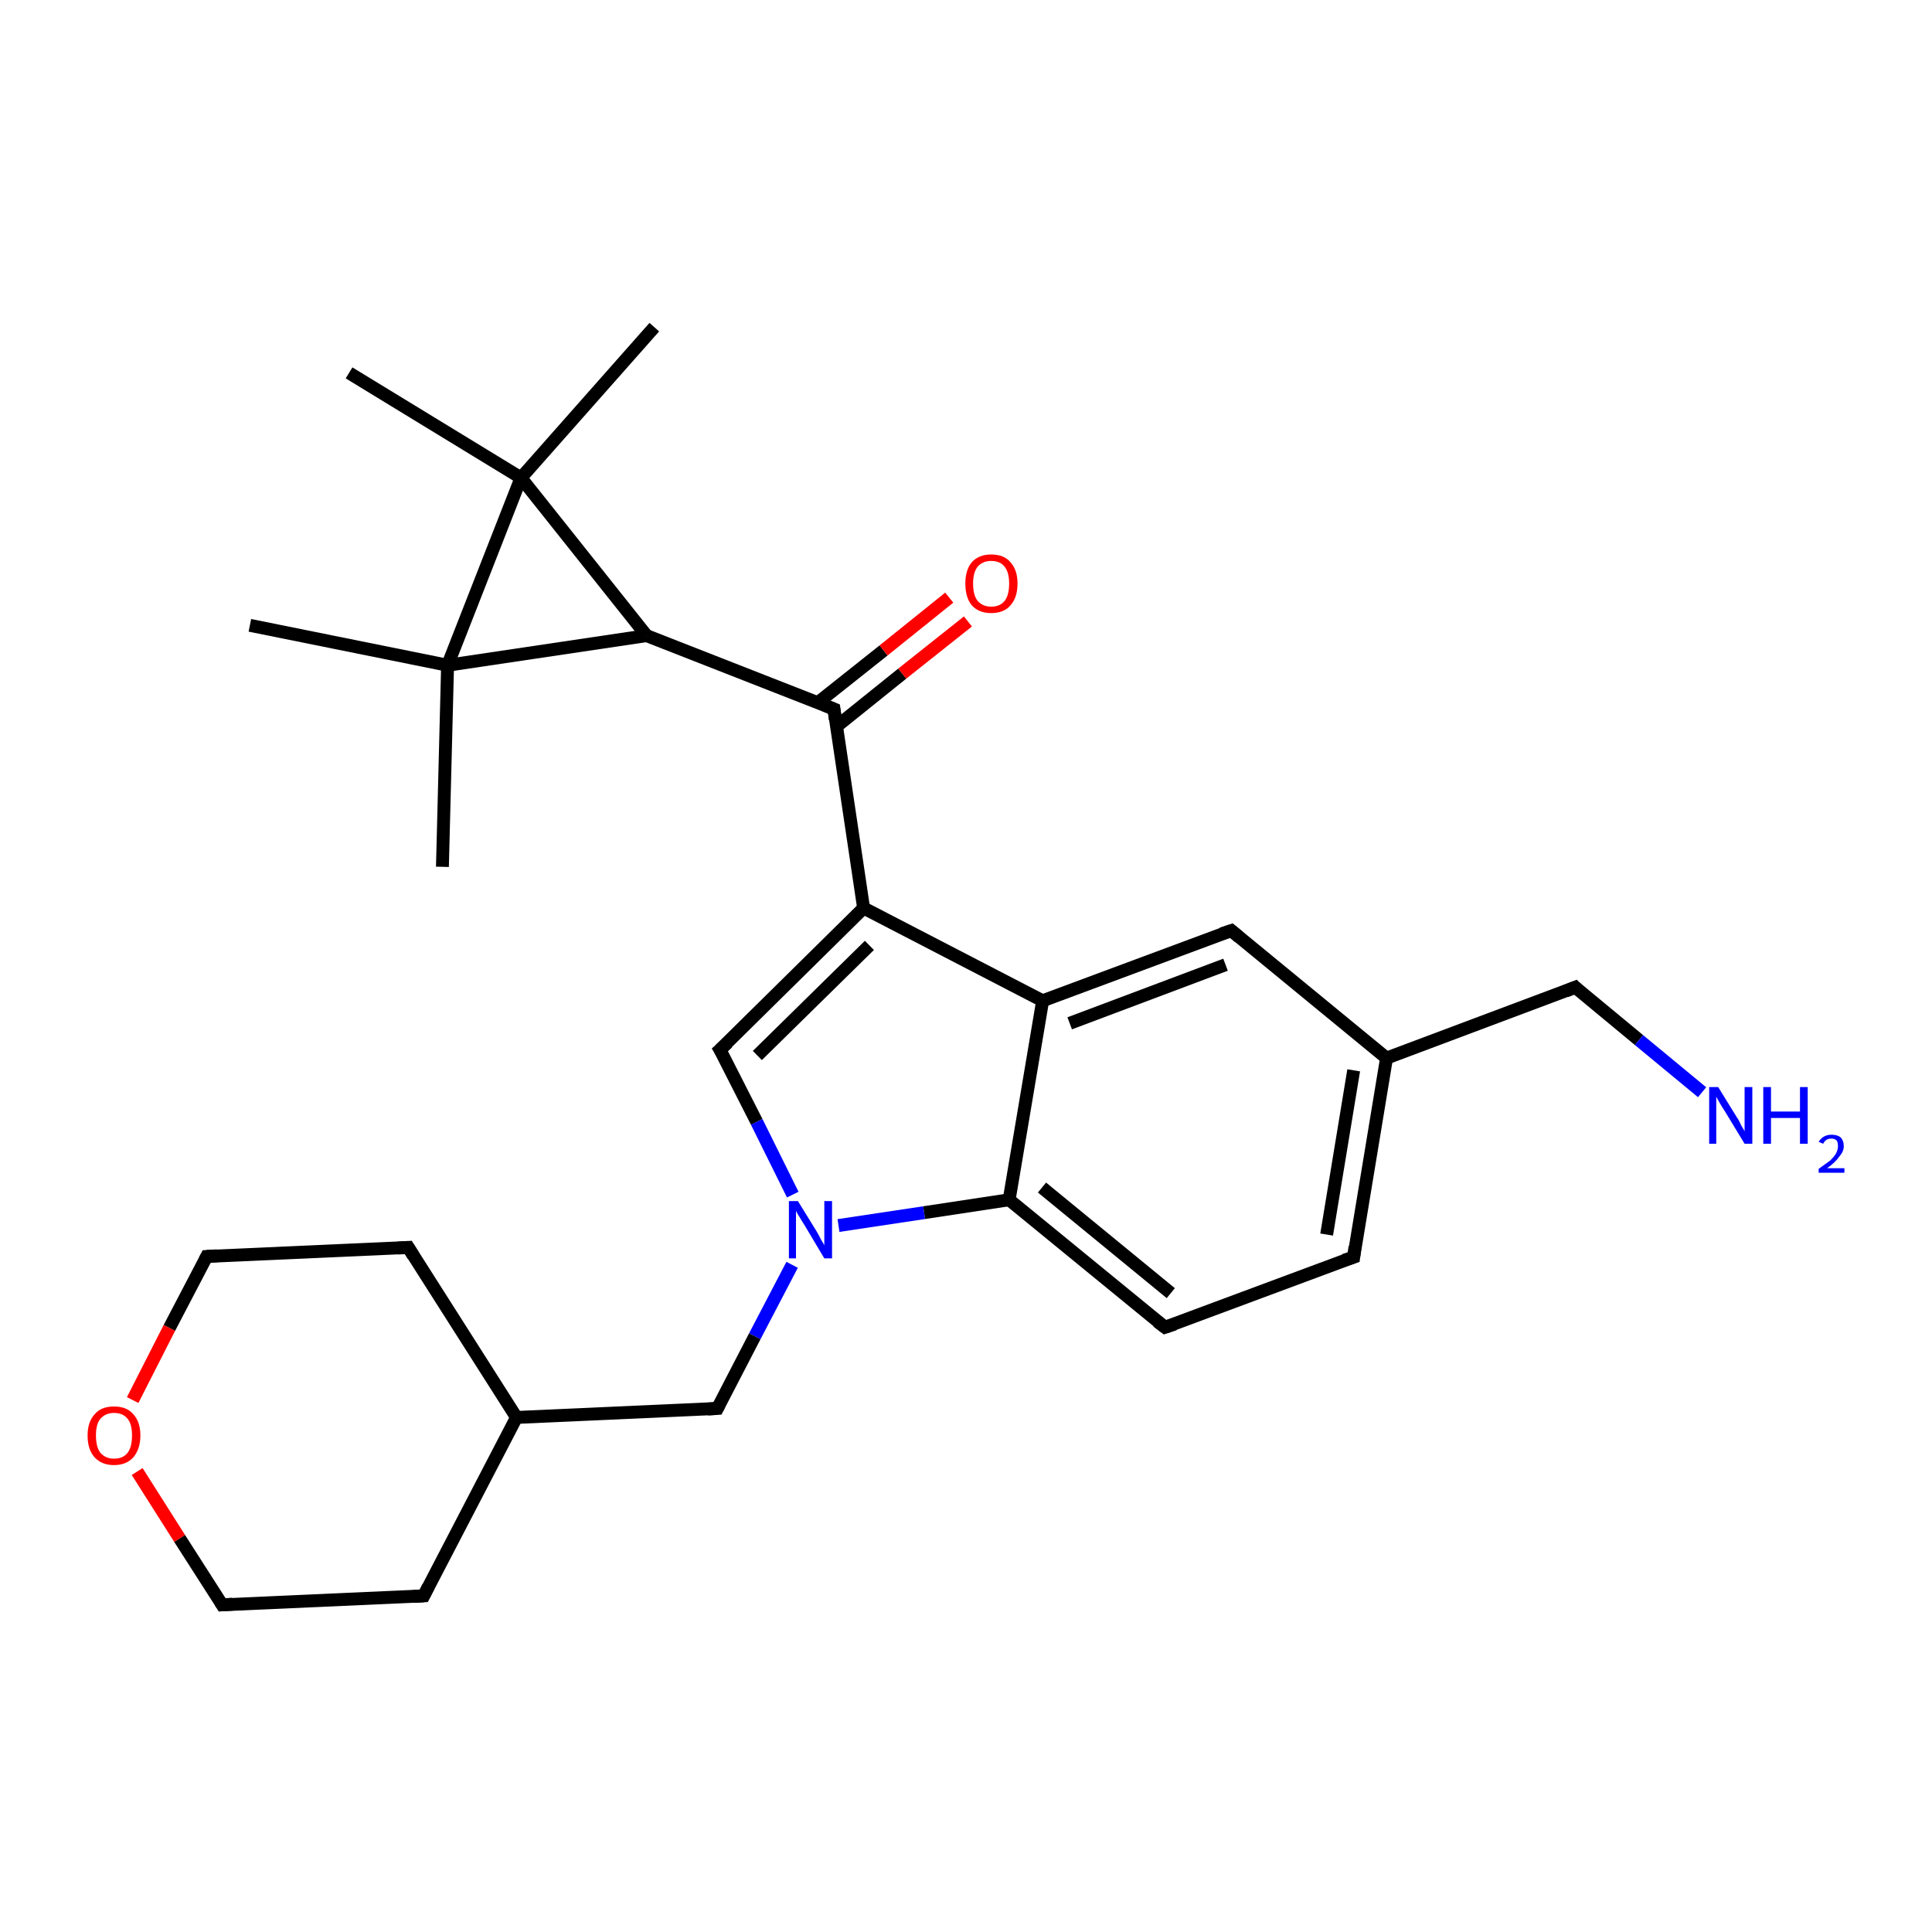 <?xml version='1.0' encoding='iso-8859-1'?>
<svg version='1.1' baseProfile='full'
              xmlns='http://www.w3.org/2000/svg'
                      xmlns:rdkit='http://www.rdkit.org/xml'
                      xmlns:xlink='http://www.w3.org/1999/xlink'
                  xml:space='preserve'
width='300px' height='300px' viewBox='0 0 300 300'>
<!-- END OF HEADER -->
<rect style='opacity:1.0;fill:#FFFFFF;stroke:none' width='300.0' height='300.0' x='0.0' y='0.0'> </rect>
<path class='bond-0 atom-0 atom-1' d='M 68.7,134.6 L 69.5,103.3' style='fill:none;fill-rule:evenodd;stroke:#000000;stroke-width:2.0px;stroke-linecap:butt;stroke-linejoin:miter;stroke-opacity:1' />
<path class='bond-1 atom-1 atom-2' d='M 69.5,103.3 L 38.8,97.1' style='fill:none;fill-rule:evenodd;stroke:#000000;stroke-width:2.0px;stroke-linecap:butt;stroke-linejoin:miter;stroke-opacity:1' />
<path class='bond-2 atom-1 atom-3' d='M 69.5,103.3 L 100.4,98.7' style='fill:none;fill-rule:evenodd;stroke:#000000;stroke-width:2.0px;stroke-linecap:butt;stroke-linejoin:miter;stroke-opacity:1' />
<path class='bond-3 atom-3 atom-4' d='M 100.4,98.7 L 129.5,110.1' style='fill:none;fill-rule:evenodd;stroke:#000000;stroke-width:2.0px;stroke-linecap:butt;stroke-linejoin:miter;stroke-opacity:1' />
<path class='bond-4 atom-4 atom-5' d='M 129.9,112.8 L 140.1,104.6' style='fill:none;fill-rule:evenodd;stroke:#000000;stroke-width:2.0px;stroke-linecap:butt;stroke-linejoin:miter;stroke-opacity:1' />
<path class='bond-4 atom-4 atom-5' d='M 140.1,104.6 L 150.3,96.5' style='fill:none;fill-rule:evenodd;stroke:#FF0000;stroke-width:2.0px;stroke-linecap:butt;stroke-linejoin:miter;stroke-opacity:1' />
<path class='bond-4 atom-4 atom-5' d='M 127.0,109.1 L 137.2,101.0' style='fill:none;fill-rule:evenodd;stroke:#000000;stroke-width:2.0px;stroke-linecap:butt;stroke-linejoin:miter;stroke-opacity:1' />
<path class='bond-4 atom-4 atom-5' d='M 137.2,101.0 L 147.4,92.8' style='fill:none;fill-rule:evenodd;stroke:#FF0000;stroke-width:2.0px;stroke-linecap:butt;stroke-linejoin:miter;stroke-opacity:1' />
<path class='bond-5 atom-4 atom-6' d='M 129.5,110.1 L 134.1,141.0' style='fill:none;fill-rule:evenodd;stroke:#000000;stroke-width:2.0px;stroke-linecap:butt;stroke-linejoin:miter;stroke-opacity:1' />
<path class='bond-6 atom-6 atom-7' d='M 134.1,141.0 L 111.8,163.0' style='fill:none;fill-rule:evenodd;stroke:#000000;stroke-width:2.0px;stroke-linecap:butt;stroke-linejoin:miter;stroke-opacity:1' />
<path class='bond-6 atom-6 atom-7' d='M 135.0,146.8 L 117.6,163.9' style='fill:none;fill-rule:evenodd;stroke:#000000;stroke-width:2.0px;stroke-linecap:butt;stroke-linejoin:miter;stroke-opacity:1' />
<path class='bond-7 atom-7 atom-8' d='M 111.8,163.0 L 117.5,174.2' style='fill:none;fill-rule:evenodd;stroke:#000000;stroke-width:2.0px;stroke-linecap:butt;stroke-linejoin:miter;stroke-opacity:1' />
<path class='bond-7 atom-7 atom-8' d='M 117.5,174.2 L 123.1,185.5' style='fill:none;fill-rule:evenodd;stroke:#0000FF;stroke-width:2.0px;stroke-linecap:butt;stroke-linejoin:miter;stroke-opacity:1' />
<path class='bond-8 atom-8 atom-9' d='M 123.0,196.4 L 117.2,207.5' style='fill:none;fill-rule:evenodd;stroke:#0000FF;stroke-width:2.0px;stroke-linecap:butt;stroke-linejoin:miter;stroke-opacity:1' />
<path class='bond-8 atom-8 atom-9' d='M 117.2,207.5 L 111.4,218.7' style='fill:none;fill-rule:evenodd;stroke:#000000;stroke-width:2.0px;stroke-linecap:butt;stroke-linejoin:miter;stroke-opacity:1' />
<path class='bond-9 atom-9 atom-10' d='M 111.4,218.7 L 80.2,220.1' style='fill:none;fill-rule:evenodd;stroke:#000000;stroke-width:2.0px;stroke-linecap:butt;stroke-linejoin:miter;stroke-opacity:1' />
<path class='bond-10 atom-10 atom-11' d='M 80.2,220.1 L 63.4,193.7' style='fill:none;fill-rule:evenodd;stroke:#000000;stroke-width:2.0px;stroke-linecap:butt;stroke-linejoin:miter;stroke-opacity:1' />
<path class='bond-11 atom-11 atom-12' d='M 63.4,193.7 L 32.1,195.1' style='fill:none;fill-rule:evenodd;stroke:#000000;stroke-width:2.0px;stroke-linecap:butt;stroke-linejoin:miter;stroke-opacity:1' />
<path class='bond-12 atom-12 atom-13' d='M 32.1,195.1 L 26.3,206.2' style='fill:none;fill-rule:evenodd;stroke:#000000;stroke-width:2.0px;stroke-linecap:butt;stroke-linejoin:miter;stroke-opacity:1' />
<path class='bond-12 atom-12 atom-13' d='M 26.3,206.2 L 20.6,217.4' style='fill:none;fill-rule:evenodd;stroke:#FF0000;stroke-width:2.0px;stroke-linecap:butt;stroke-linejoin:miter;stroke-opacity:1' />
<path class='bond-13 atom-13 atom-14' d='M 21.3,228.5 L 27.9,238.9' style='fill:none;fill-rule:evenodd;stroke:#FF0000;stroke-width:2.0px;stroke-linecap:butt;stroke-linejoin:miter;stroke-opacity:1' />
<path class='bond-13 atom-13 atom-14' d='M 27.9,238.9 L 34.5,249.2' style='fill:none;fill-rule:evenodd;stroke:#000000;stroke-width:2.0px;stroke-linecap:butt;stroke-linejoin:miter;stroke-opacity:1' />
<path class='bond-14 atom-14 atom-15' d='M 34.5,249.2 L 65.8,247.8' style='fill:none;fill-rule:evenodd;stroke:#000000;stroke-width:2.0px;stroke-linecap:butt;stroke-linejoin:miter;stroke-opacity:1' />
<path class='bond-15 atom-8 atom-16' d='M 130.2,190.3 L 143.5,188.3' style='fill:none;fill-rule:evenodd;stroke:#0000FF;stroke-width:2.0px;stroke-linecap:butt;stroke-linejoin:miter;stroke-opacity:1' />
<path class='bond-15 atom-8 atom-16' d='M 143.5,188.3 L 156.7,186.3' style='fill:none;fill-rule:evenodd;stroke:#000000;stroke-width:2.0px;stroke-linecap:butt;stroke-linejoin:miter;stroke-opacity:1' />
<path class='bond-16 atom-16 atom-17' d='M 156.7,186.3 L 180.9,206.1' style='fill:none;fill-rule:evenodd;stroke:#000000;stroke-width:2.0px;stroke-linecap:butt;stroke-linejoin:miter;stroke-opacity:1' />
<path class='bond-16 atom-16 atom-17' d='M 161.8,184.4 L 181.8,200.8' style='fill:none;fill-rule:evenodd;stroke:#000000;stroke-width:2.0px;stroke-linecap:butt;stroke-linejoin:miter;stroke-opacity:1' />
<path class='bond-17 atom-17 atom-18' d='M 180.9,206.1 L 210.2,195.2' style='fill:none;fill-rule:evenodd;stroke:#000000;stroke-width:2.0px;stroke-linecap:butt;stroke-linejoin:miter;stroke-opacity:1' />
<path class='bond-18 atom-18 atom-19' d='M 210.2,195.2 L 215.3,164.3' style='fill:none;fill-rule:evenodd;stroke:#000000;stroke-width:2.0px;stroke-linecap:butt;stroke-linejoin:miter;stroke-opacity:1' />
<path class='bond-18 atom-18 atom-19' d='M 206.0,191.7 L 210.2,166.2' style='fill:none;fill-rule:evenodd;stroke:#000000;stroke-width:2.0px;stroke-linecap:butt;stroke-linejoin:miter;stroke-opacity:1' />
<path class='bond-19 atom-19 atom-20' d='M 215.3,164.3 L 244.6,153.3' style='fill:none;fill-rule:evenodd;stroke:#000000;stroke-width:2.0px;stroke-linecap:butt;stroke-linejoin:miter;stroke-opacity:1' />
<path class='bond-20 atom-20 atom-21' d='M 244.6,153.3 L 254.5,161.5' style='fill:none;fill-rule:evenodd;stroke:#000000;stroke-width:2.0px;stroke-linecap:butt;stroke-linejoin:miter;stroke-opacity:1' />
<path class='bond-20 atom-20 atom-21' d='M 254.5,161.5 L 264.3,169.6' style='fill:none;fill-rule:evenodd;stroke:#0000FF;stroke-width:2.0px;stroke-linecap:butt;stroke-linejoin:miter;stroke-opacity:1' />
<path class='bond-21 atom-19 atom-22' d='M 215.3,164.3 L 191.2,144.5' style='fill:none;fill-rule:evenodd;stroke:#000000;stroke-width:2.0px;stroke-linecap:butt;stroke-linejoin:miter;stroke-opacity:1' />
<path class='bond-22 atom-22 atom-23' d='M 191.2,144.5 L 161.9,155.4' style='fill:none;fill-rule:evenodd;stroke:#000000;stroke-width:2.0px;stroke-linecap:butt;stroke-linejoin:miter;stroke-opacity:1' />
<path class='bond-22 atom-22 atom-23' d='M 190.3,149.8 L 166.1,158.9' style='fill:none;fill-rule:evenodd;stroke:#000000;stroke-width:2.0px;stroke-linecap:butt;stroke-linejoin:miter;stroke-opacity:1' />
<path class='bond-23 atom-3 atom-24' d='M 100.4,98.7 L 80.9,74.2' style='fill:none;fill-rule:evenodd;stroke:#000000;stroke-width:2.0px;stroke-linecap:butt;stroke-linejoin:miter;stroke-opacity:1' />
<path class='bond-24 atom-24 atom-25' d='M 80.9,74.2 L 54.2,57.9' style='fill:none;fill-rule:evenodd;stroke:#000000;stroke-width:2.0px;stroke-linecap:butt;stroke-linejoin:miter;stroke-opacity:1' />
<path class='bond-25 atom-24 atom-26' d='M 80.9,74.2 L 101.6,50.8' style='fill:none;fill-rule:evenodd;stroke:#000000;stroke-width:2.0px;stroke-linecap:butt;stroke-linejoin:miter;stroke-opacity:1' />
<path class='bond-26 atom-24 atom-1' d='M 80.9,74.2 L 69.5,103.3' style='fill:none;fill-rule:evenodd;stroke:#000000;stroke-width:2.0px;stroke-linecap:butt;stroke-linejoin:miter;stroke-opacity:1' />
<path class='bond-27 atom-23 atom-6' d='M 161.9,155.4 L 134.1,141.0' style='fill:none;fill-rule:evenodd;stroke:#000000;stroke-width:2.0px;stroke-linecap:butt;stroke-linejoin:miter;stroke-opacity:1' />
<path class='bond-28 atom-15 atom-10' d='M 65.8,247.8 L 80.2,220.1' style='fill:none;fill-rule:evenodd;stroke:#000000;stroke-width:2.0px;stroke-linecap:butt;stroke-linejoin:miter;stroke-opacity:1' />
<path class='bond-29 atom-23 atom-16' d='M 161.9,155.4 L 156.7,186.3' style='fill:none;fill-rule:evenodd;stroke:#000000;stroke-width:2.0px;stroke-linecap:butt;stroke-linejoin:miter;stroke-opacity:1' />
<path d='M 128.0,109.5 L 129.5,110.1 L 129.7,111.7' style='fill:none;stroke:#000000;stroke-width:2.0px;stroke-linecap:butt;stroke-linejoin:miter;stroke-opacity:1;' />
<path d='M 113.0,161.9 L 111.8,163.0 L 112.1,163.5' style='fill:none;stroke:#000000;stroke-width:2.0px;stroke-linecap:butt;stroke-linejoin:miter;stroke-opacity:1;' />
<path d='M 111.7,218.1 L 111.4,218.7 L 109.9,218.8' style='fill:none;stroke:#000000;stroke-width:2.0px;stroke-linecap:butt;stroke-linejoin:miter;stroke-opacity:1;' />
<path d='M 64.2,195.0 L 63.4,193.7 L 61.8,193.8' style='fill:none;stroke:#000000;stroke-width:2.0px;stroke-linecap:butt;stroke-linejoin:miter;stroke-opacity:1;' />
<path d='M 33.7,195.0 L 32.1,195.1 L 31.8,195.7' style='fill:none;stroke:#000000;stroke-width:2.0px;stroke-linecap:butt;stroke-linejoin:miter;stroke-opacity:1;' />
<path d='M 34.2,248.7 L 34.5,249.2 L 36.1,249.1' style='fill:none;stroke:#000000;stroke-width:2.0px;stroke-linecap:butt;stroke-linejoin:miter;stroke-opacity:1;' />
<path d='M 64.2,247.9 L 65.8,247.8 L 66.5,246.4' style='fill:none;stroke:#000000;stroke-width:2.0px;stroke-linecap:butt;stroke-linejoin:miter;stroke-opacity:1;' />
<path d='M 179.7,205.2 L 180.9,206.1 L 182.4,205.6' style='fill:none;stroke:#000000;stroke-width:2.0px;stroke-linecap:butt;stroke-linejoin:miter;stroke-opacity:1;' />
<path d='M 208.7,195.7 L 210.2,195.2 L 210.4,193.6' style='fill:none;stroke:#000000;stroke-width:2.0px;stroke-linecap:butt;stroke-linejoin:miter;stroke-opacity:1;' />
<path d='M 243.1,153.9 L 244.6,153.3 L 245.1,153.8' style='fill:none;stroke:#000000;stroke-width:2.0px;stroke-linecap:butt;stroke-linejoin:miter;stroke-opacity:1;' />
<path d='M 192.4,145.5 L 191.2,144.5 L 189.7,145.0' style='fill:none;stroke:#000000;stroke-width:2.0px;stroke-linecap:butt;stroke-linejoin:miter;stroke-opacity:1;' />
<path class='atom-5' d='M 149.9 90.6
Q 149.9 88.5, 150.9 87.3
Q 152.0 86.1, 153.9 86.1
Q 155.9 86.1, 156.9 87.3
Q 158.0 88.5, 158.0 90.6
Q 158.0 92.8, 156.9 94.0
Q 155.9 95.2, 153.9 95.2
Q 152.0 95.2, 150.9 94.0
Q 149.9 92.8, 149.9 90.6
M 153.9 94.2
Q 155.3 94.2, 156.0 93.3
Q 156.7 92.4, 156.7 90.6
Q 156.7 88.9, 156.0 88.0
Q 155.3 87.1, 153.9 87.1
Q 152.6 87.1, 151.8 88.0
Q 151.1 88.9, 151.1 90.6
Q 151.1 92.4, 151.8 93.3
Q 152.6 94.2, 153.9 94.2
' fill='#FF0000'/>
<path class='atom-8' d='M 123.9 186.5
L 126.8 191.2
Q 127.1 191.7, 127.5 192.5
Q 128.0 193.3, 128.0 193.4
L 128.0 186.5
L 129.2 186.5
L 129.2 195.4
L 128.0 195.4
L 124.9 190.2
Q 124.5 189.6, 124.1 188.9
Q 123.7 188.3, 123.6 188.0
L 123.6 195.4
L 122.5 195.4
L 122.5 186.5
L 123.9 186.5
' fill='#0000FF'/>
<path class='atom-13' d='M 13.6 222.9
Q 13.6 220.8, 14.7 219.6
Q 15.7 218.4, 17.7 218.4
Q 19.7 218.4, 20.7 219.6
Q 21.8 220.8, 21.8 222.9
Q 21.8 225.0, 20.7 226.3
Q 19.6 227.5, 17.7 227.5
Q 15.8 227.5, 14.7 226.3
Q 13.6 225.1, 13.6 222.9
M 17.7 226.5
Q 19.1 226.5, 19.8 225.6
Q 20.5 224.7, 20.5 222.9
Q 20.5 221.1, 19.8 220.3
Q 19.1 219.4, 17.7 219.4
Q 16.4 219.4, 15.6 220.3
Q 14.9 221.1, 14.9 222.9
Q 14.9 224.7, 15.6 225.6
Q 16.4 226.5, 17.7 226.5
' fill='#FF0000'/>
<path class='atom-21' d='M 266.8 168.8
L 269.7 173.5
Q 270.0 173.9, 270.4 174.8
Q 270.9 175.6, 270.9 175.7
L 270.9 168.8
L 272.1 168.8
L 272.1 177.6
L 270.9 177.6
L 267.8 172.5
Q 267.4 171.9, 267.0 171.2
Q 266.6 170.5, 266.5 170.3
L 266.5 177.6
L 265.4 177.6
L 265.4 168.8
L 266.8 168.8
' fill='#0000FF'/>
<path class='atom-21' d='M 273.8 168.8
L 275.0 168.8
L 275.0 172.6
L 279.5 172.6
L 279.5 168.8
L 280.7 168.8
L 280.7 177.6
L 279.5 177.6
L 279.5 173.6
L 275.0 173.6
L 275.0 177.6
L 273.8 177.6
L 273.8 168.8
' fill='#0000FF'/>
<path class='atom-21' d='M 282.4 177.3
Q 282.7 176.8, 283.2 176.5
Q 283.7 176.2, 284.4 176.2
Q 285.3 176.2, 285.8 176.6
Q 286.3 177.1, 286.3 178.0
Q 286.3 178.8, 285.6 179.6
Q 285.0 180.5, 283.7 181.4
L 286.4 181.4
L 286.4 182.1
L 282.4 182.1
L 282.4 181.5
Q 283.5 180.7, 284.2 180.2
Q 284.8 179.6, 285.1 179.1
Q 285.4 178.5, 285.4 178.0
Q 285.4 177.4, 285.2 177.1
Q 284.9 176.8, 284.4 176.8
Q 283.9 176.8, 283.6 177.0
Q 283.3 177.2, 283.1 177.6
L 282.4 177.3
' fill='#0000FF'/>
</svg>
